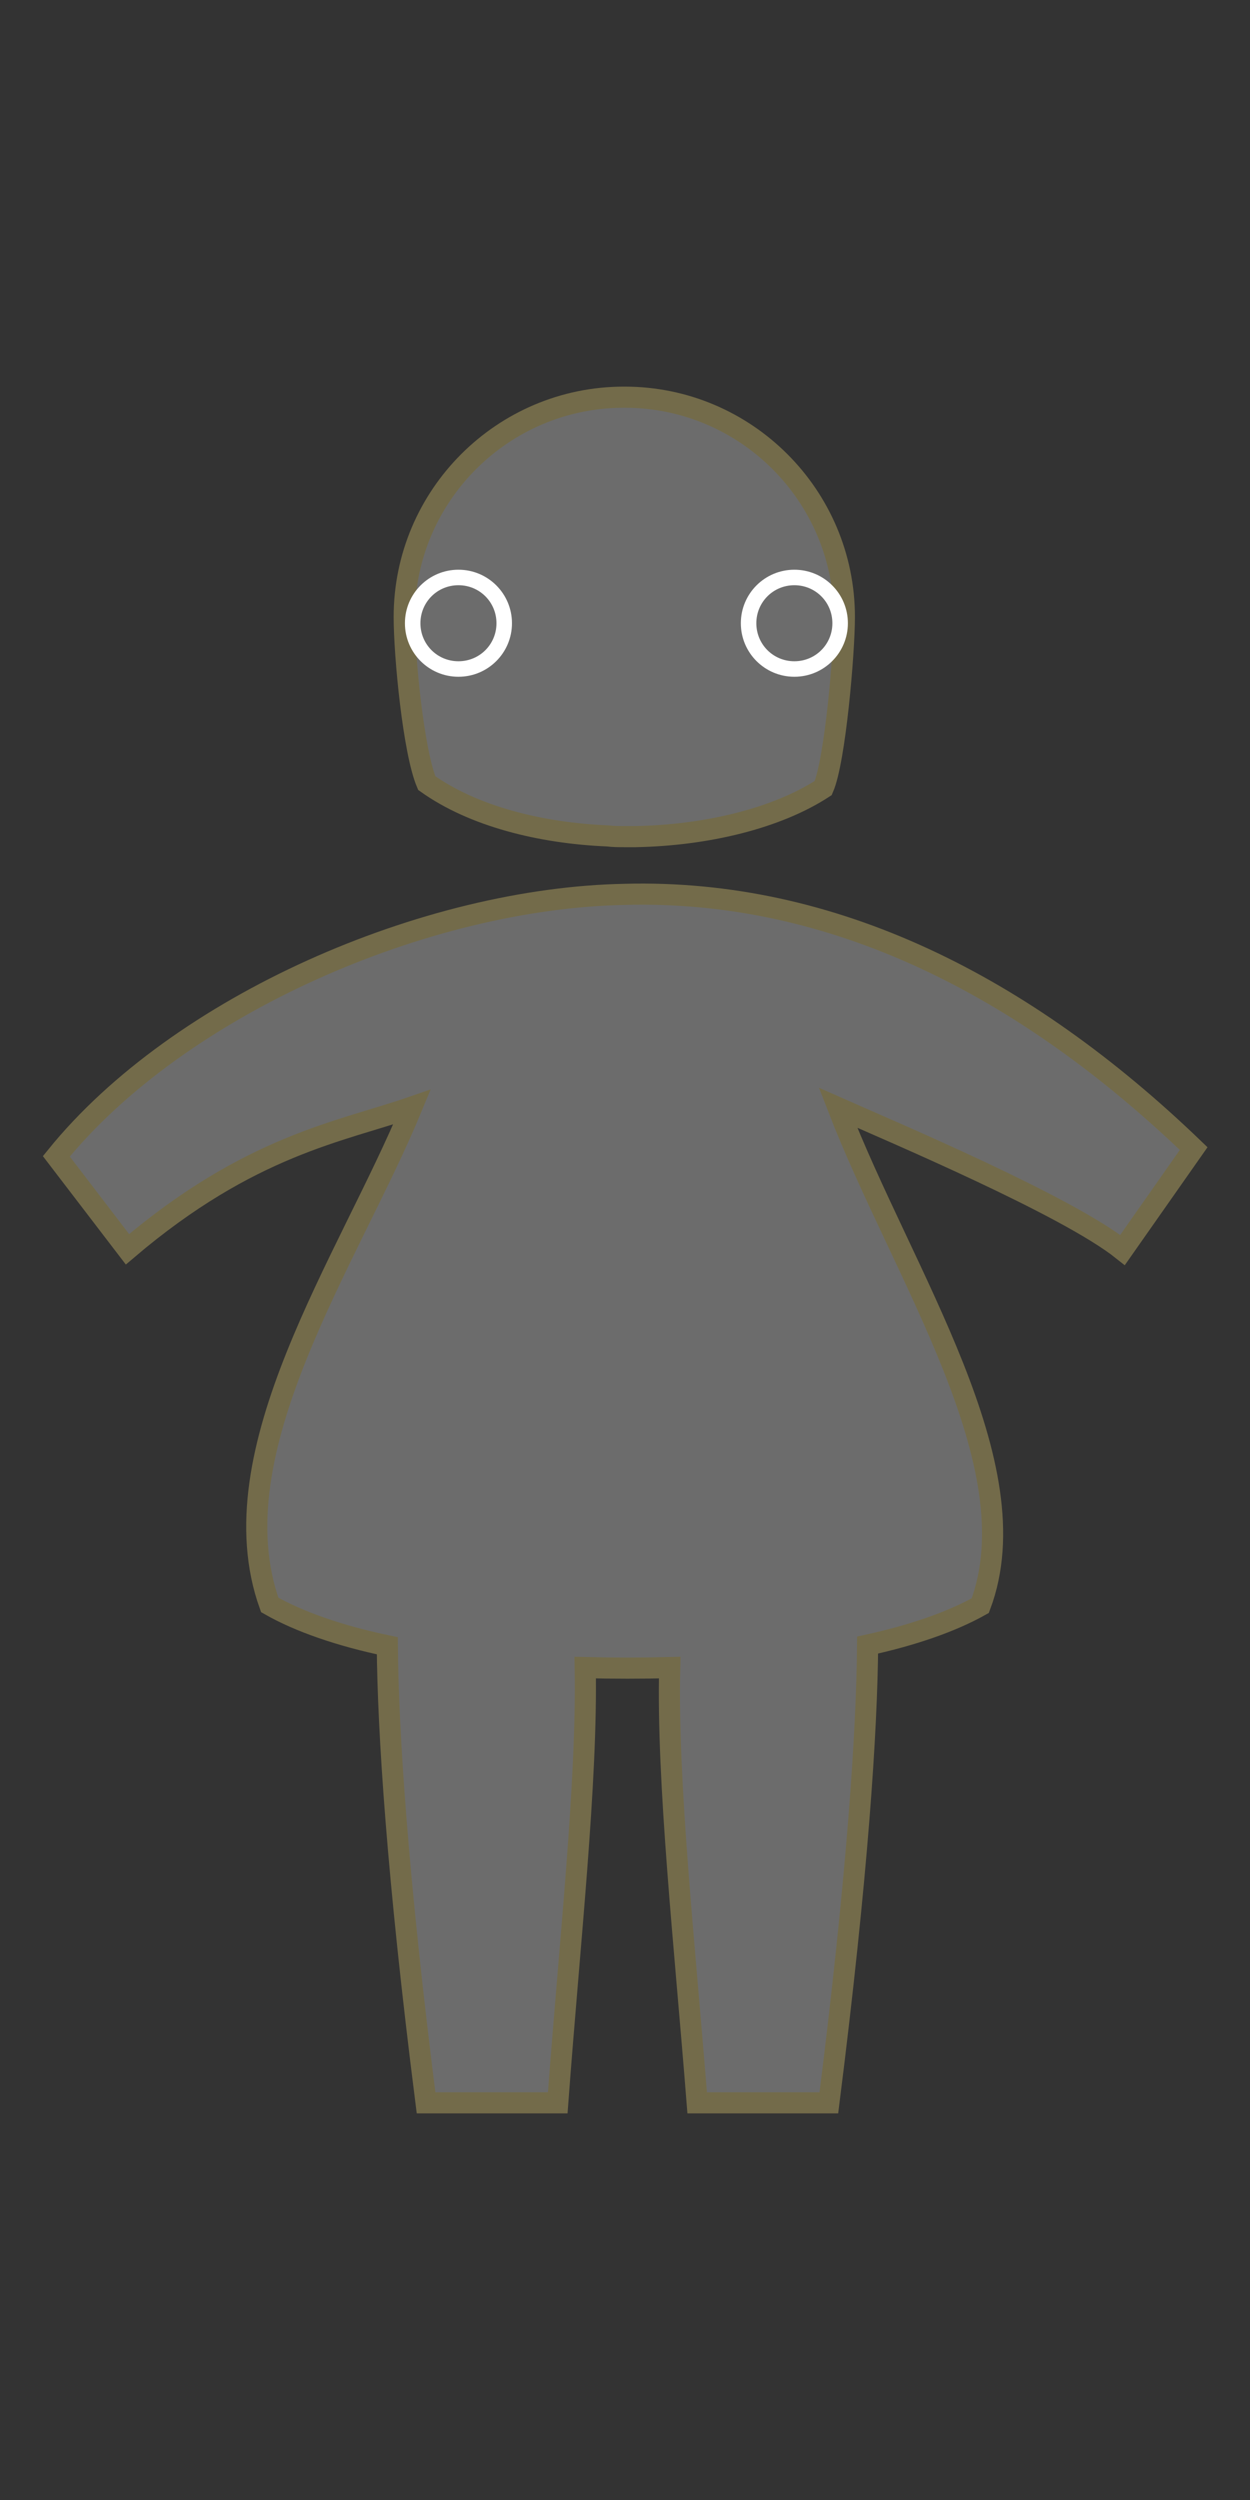 <?xml version="1.0" encoding="UTF-8"?> <!-- Creator: CorelDRAW 2019 (64-Bit) --> <svg xmlns="http://www.w3.org/2000/svg" xmlns:xlink="http://www.w3.org/1999/xlink" xml:space="preserve" width="25.4mm" height="50.8mm" version="1.1" style="shape-rendering:geometricPrecision; text-rendering:geometricPrecision; image-rendering:optimizeQuality; fill-rule:evenodd; clip-rule:evenodd" viewBox="0 0 17.75 35.5"><rect x="0" y="0" width="17.75" height="35.5" fill="#333333" stroke="none"/> <defs> <style type="text/css"> <![CDATA[ .str0 {stroke:#736B4A;stroke-width:0.3;stroke-miterlimit:22.926} .fil0 {fill:none} .fil1 {fill:gray;fill-opacity:0.741} .fil2 {fill:white} ]]> </style> </defs> <g id="Capa_x0020_1">  <polygon class="fil0" points="17.75,0 17.75,35.5 -0,35.5 -0,0 "></polygon> <g id="_1484014672"> <g> <path class="fil1" d="M8.87 12.7c2.95,-0.08 5.67,1.29 8.08,3.61l-1.01 1.44c-0.79,-0.63 -3.25,-1.67 -4.04,-2.02 0.92,2.38 2.77,5.07 2.02,7.07 -0.41,0.23 -0.96,0.42 -1.6,0.56 -0.01,1.21 -0.14,3.25 -0.55,6.5l-1.87 0c-0.18,-2.28 -0.43,-4.55 -0.39,-6.18 -0.4,0.01 -0.8,0.01 -1.2,0 0.03,1.63 -0.22,3.89 -0.39,6.18l-1.87 0c-0.41,-3.23 -0.54,-5.28 -0.55,-6.49 -0.67,-0.14 -1.25,-0.34 -1.67,-0.58 -0.78,-2.18 1.12,-4.89 2.02,-7.07 -1.01,0.35 -2.3,0.54 -4.04,2.02l-1.01 -1.32c1.74,-2.15 5.25,-3.67 8.08,-3.72z"></path> <path id="1" class="fil0 str0" d="M8.87 12.7c2.95,-0.08 5.67,1.29 8.08,3.61l-1.01 1.44c-0.79,-0.63 -3.25,-1.67 -4.04,-2.02 0.92,2.38 2.77,5.07 2.02,7.07 -0.41,0.23 -0.96,0.42 -1.6,0.56 -0.01,1.21 -0.14,3.25 -0.55,6.5l-1.87 0c-0.18,-2.28 -0.43,-4.55 -0.39,-6.18 -0.4,0.01 -0.8,0.01 -1.2,0 0.03,1.63 -0.22,3.89 -0.39,6.18l-1.87 0c-0.41,-3.23 -0.54,-5.28 -0.55,-6.49 -0.67,-0.14 -1.25,-0.34 -1.67,-0.58 -0.78,-2.18 1.12,-4.89 2.02,-7.07 -1.01,0.35 -2.3,0.54 -4.04,2.02l-1.01 -1.32c1.74,-2.15 5.25,-3.67 8.08,-3.72z"></path> </g> <g> <path class="fil1" d="M8.87 5.64c1.72,0 3.12,1.4 3.12,3.12 0,0.51 -0.13,2.04 -0.3,2.43 -0.66,0.43 -1.65,0.67 -2.66,0.69 -0.06,0 -0.11,0 -0.17,0 -0.08,0 -0.15,-0 -0.23,-0.01 -0.96,-0.04 -1.91,-0.28 -2.57,-0.75 -0.19,-0.45 -0.32,-1.81 -0.32,-2.36 0,-1.72 1.4,-3.12 3.12,-3.12z"></path> <path id="1" class="fil0 str0" d="M8.87 5.64c1.72,0 3.12,1.4 3.12,3.12 0,0.51 -0.13,2.04 -0.3,2.43 -0.66,0.43 -1.65,0.67 -2.66,0.69 -0.06,0 -0.11,0 -0.17,0 -0.08,0 -0.15,-0 -0.23,-0.01 -0.96,-0.04 -1.91,-0.28 -2.57,-0.75 -0.19,-0.45 -0.32,-1.81 -0.32,-2.36 0,-1.72 1.4,-3.12 3.12,-3.12z"></path> </g> </g> <path class="fil2" d="M11.28 8.09c-0.42,0 -0.76,0.34 -0.76,0.76 0,0.42 0.34,0.76 0.76,0.76 0.42,0 0.76,-0.34 0.76,-0.76 0,-0.42 -0.34,-0.76 -0.76,-0.76zm-0.54 0.76c0,-0.3 0.24,-0.54 0.54,-0.54 0.3,0 0.54,0.24 0.54,0.54 0,0.3 -0.24,0.54 -0.54,0.54 -0.3,0 -0.54,-0.24 -0.54,-0.54z"></path> <path class="fil2" d="M6.51 8.09c-0.42,0 -0.76,0.34 -0.76,0.76 0,0.42 0.34,0.76 0.76,0.76 0.42,0 0.76,-0.34 0.76,-0.76 0,-0.42 -0.34,-0.76 -0.76,-0.76zm-0.54 0.76c0,-0.3 0.24,-0.54 0.54,-0.54 0.3,0 0.54,0.24 0.54,0.54 0,0.3 -0.24,0.54 -0.54,0.54 -0.3,0 -0.54,-0.24 -0.54,-0.54z"></path> </g> </svg> 